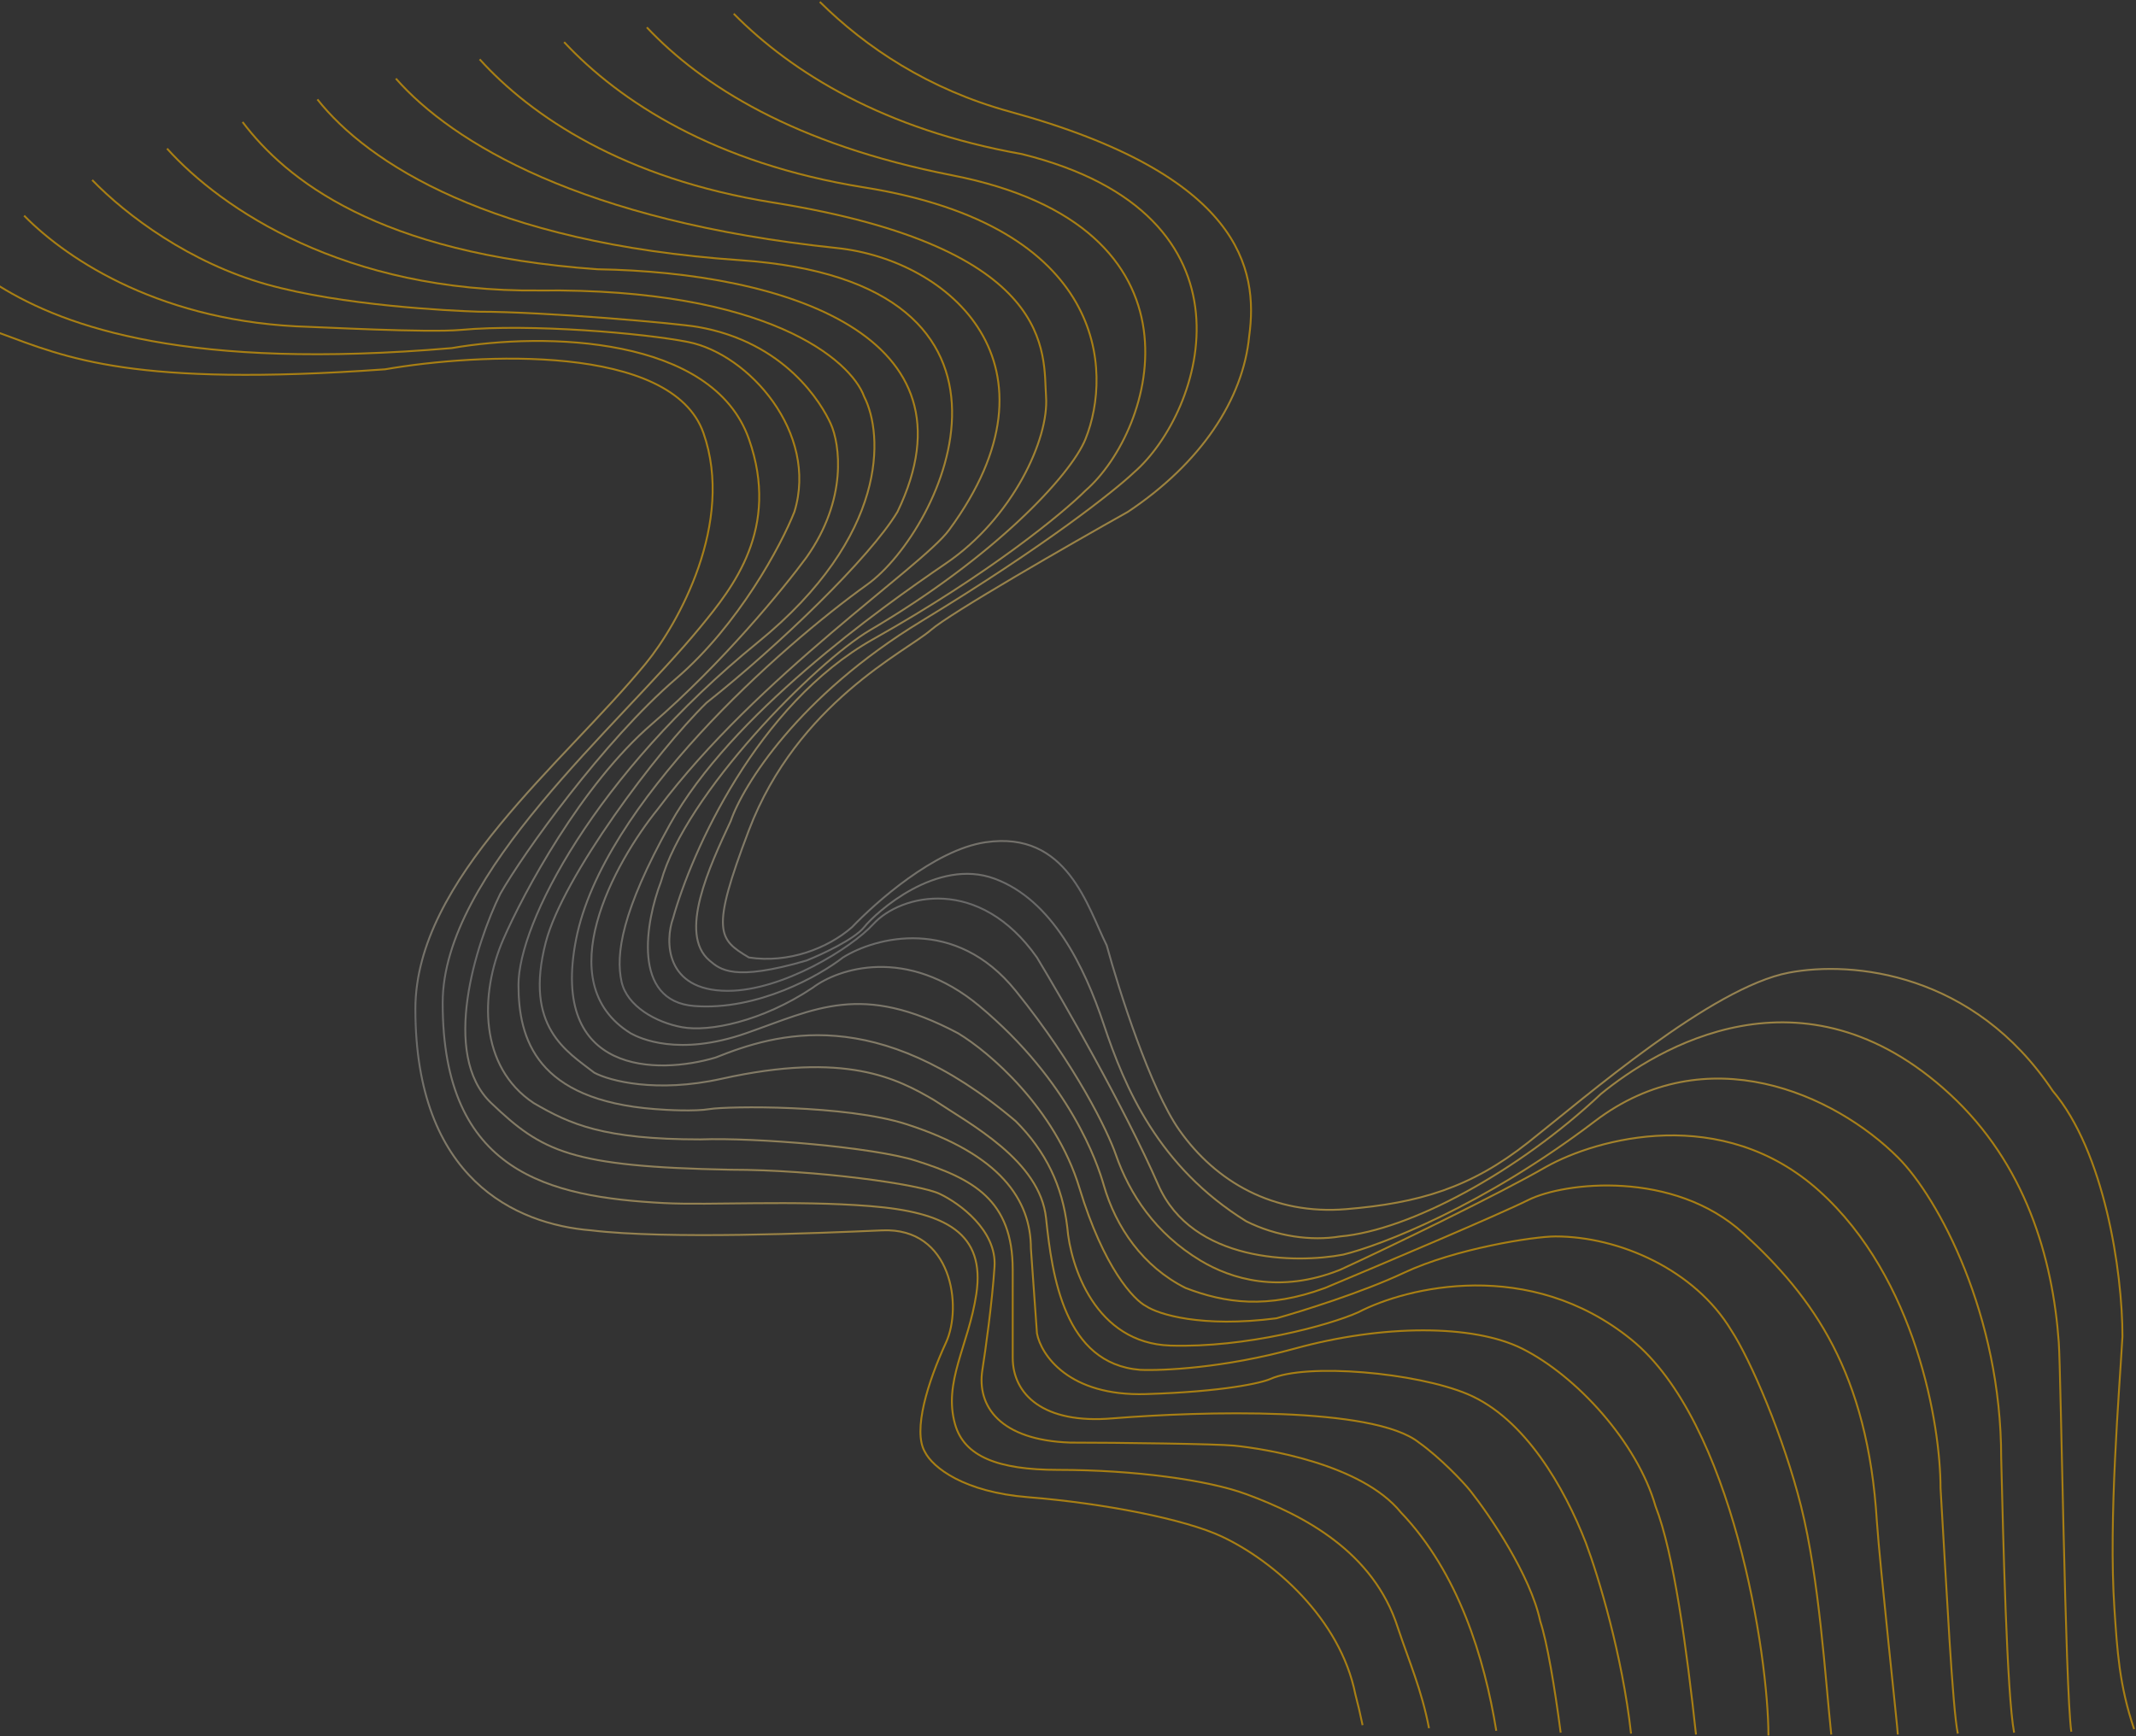 <svg width="1139" height="926" viewBox="0 0 1139 926" fill="none" xmlns="http://www.w3.org/2000/svg">
<rect x="0" y="0" width="1139" height="926" fill="#333333" stroke="none"/>
<path d="M49.16 96C67.472 114.947 101.266 140.194 142.274 151.676C182.695 162.994 239.285 165.689 255.453 166.228C290.485 166.228 360.901 172.421 371.866 174.312C418.754 182.396 438.157 215.272 443.007 226.051C447.858 236.83 452.061 266.149 430.072 297.192C418.216 313.36 385.124 353.782 347.613 386.118C310.103 418.455 279.167 476.123 268.388 500.914C255.734 530.018 255.453 568.822 284.556 588.224C303.959 599.542 321.744 607.626 373.483 607.626C403.125 606.548 465.636 611.794 488.279 618.944C518.999 628.645 540.018 639.963 540.018 677.151V724.039C540.018 743.441 556.186 759.61 593.374 756.376C640.801 752.603 732.422 749.908 756.675 769.311C767.993 777.395 780.321 790.33 784.161 795.18C794.401 808.115 816.175 840.128 821.349 864.704C824.934 875.461 829.016 899.633 832.218 924" stroke="url(#paint0_linear_145_856)"/>
<path d="M89.078 79.24C118.003 111.384 183.7 156.017 287.79 154.91C409.377 153.616 453.786 192.097 460.792 211.499C471.032 231.44 474.051 285.551 404.203 342.464C316.893 413.605 276.472 492.469 276.472 525.167C276.472 554.27 286.173 586.607 349.23 591.458C355.698 591.997 370.573 592.751 378.333 591.458C388.034 589.841 451.078 589.106 483.428 599.542C533.55 615.711 549.719 639.963 549.719 665.833L552.953 711.104C555.108 722.422 569.768 744.735 611.159 743.441C652.55 742.148 672.599 737.513 677.45 735.357C696.852 726.734 755.189 731.923 782.545 743.441C813.265 756.376 834.284 793.563 845.602 822.667C852.372 840.722 865.041 882.519 869.738 924.5" stroke="url(#paint1_linear_145_856)"/>
<path d="M129.347 65.07C152.381 95.495 201.151 135.283 318.51 143.592C418.754 145.209 523.849 179.163 478.578 272.94C464.026 297.192 415.521 344.081 376.716 374.801C350.308 400.67 300.119 467.451 291.024 502.531C279.287 547.803 302.342 560.738 316.893 572.056C324.977 576.367 349.877 583.05 384.801 575.289C451.091 560.558 478.578 575.289 497.98 586.607C517.382 599.542 554.569 618.944 557.803 649.664C561.037 680.384 567.504 727.273 607.925 730.507C619.782 731.045 652.873 729.536 690.384 719.189C737.273 706.254 785.577 706.153 811.648 719.189C840.751 733.74 873.088 769.311 882.789 803.265C892.589 828.309 899.455 879.752 904.376 925" stroke="url(#paint2_linear_145_856)"/>
<path d="M943 925.5C943 883.462 924.18 758.317 869.854 714.339C815.528 670.36 750.207 686.313 724.338 699.787C708.708 706.793 664.191 718.866 624.094 717.572C583.996 716.279 570.738 674.995 569.121 654.515C566.534 632.526 557.803 614.094 541.634 597.926C467.26 534.869 413.904 551.037 381.567 563.972C350.847 573.134 292.964 573.35 307.192 500.915C321.42 428.48 416.598 344.62 462.409 311.744C502.963 282.641 565.24 150.383 394.502 138.742C261.759 129.691 195.993 86.826 169.244 53" stroke="url(#paint3_linear_145_856)"/>
<path d="M976.5 925C973.266 894.28 970.099 842.069 960.398 803.265C951.214 766.529 933.45 725.117 923.21 709.488C903.808 677.151 863.387 659.366 829.433 659.366C818 659.366 776.077 665.833 748.591 678.768C726.602 689.116 694.157 699.248 680.683 703.021C640.586 708.194 617.626 700.865 611.159 696.553C604.692 693.319 588.523 676.181 575.589 633.496C562.654 590.811 527.083 560.738 510.915 551.037C459.176 523.551 434.923 538.102 397.736 551.037C361.784 563.542 341.146 553.732 336.296 551.037C292.317 523.874 327.672 459.955 350.847 431.391C404.203 360.249 491.513 302.431 506.064 282.641C570.738 194.685 506.064 138.55 446.241 132.274C310.392 118.024 241.233 76.156 211.094 41.9" stroke="url(#paint4_linear_145_856)"/>
<path d="M1012 925C1012 922.413 1002.44 835.063 1000.82 811.349C995.968 732.123 966.865 691.702 929.677 657.749C892.49 623.795 834.284 630.262 814.881 639.963C799.36 647.724 736.195 674.456 706.553 686.852C675.833 698.17 653.197 694.936 632.178 686.852C609.542 675.534 594.991 654.515 588.523 631.879C585.29 620.561 570.738 576.906 522.233 536.485C483.428 504.148 446.78 516.544 433.306 526.784C406.143 544.893 378.01 550.39 363.782 547.803C349.554 545.216 334.319 536.485 331.445 523.551C328.211 508.999 331.445 486.04 357.314 439.475C389.651 381.268 468.877 324.679 504.447 300.426C540.018 276.173 559.42 234.135 557.803 211.5C556.186 188.864 564.271 132.274 412.287 108.021C332.499 95.289 283.16 61.901 255.773 31.616" stroke="url(#paint5_linear_145_856)"/>
<path d="M1044 924.5C1041.15 911.3 1038.01 847.458 1034.77 793.563C1034.77 760.148 1021.84 681.677 970.098 635.112C918.359 588.547 851.53 607.087 824.582 622.177C800.006 636.406 740.506 665.293 714.637 677.15C682.3 690.085 656.43 682.001 640.262 672.3C616.009 657.748 602.301 636.729 594.99 615.71C590.679 603.314 573.971 568.498 541.635 528.4C509.298 488.303 466.721 499.836 449.474 510.615C437.079 520.316 403.879 539.072 370.249 536.485C336.619 533.898 344.379 491.213 352.464 470.194C365.398 423.306 434.923 353.115 464.026 335.996C529.993 297.192 571.003 253.537 578.822 234.135C593.374 198.025 590.14 120.632 460.792 99.937C380.984 87.167 330.311 54.045 300.797 22.444" stroke="url(#paint6_linear_145_856)"/>
<path d="M1074 924C1070.12 903.304 1068.19 820.511 1067.11 777.396C1067.11 701.404 1033.69 638.886 1012.14 617.328C978.183 583.374 909.952 552.654 850.452 597.926C790.952 643.197 736.195 664.216 716.254 669.067C690.924 673.917 635.735 673.271 617.627 631.88C599.518 590.488 566.966 533.791 552.953 510.616C522.233 466.961 480.464 476.662 465.643 492.831C453.786 505.766 417.138 528.401 388.035 528.401C354.305 528.401 354.62 501.454 358.931 489.597C368.633 454.566 403.556 375.771 465.643 340.848C527.73 305.924 566.966 273.479 578.822 261.622C616.01 229.285 648.152 120.954 507.681 93.47C423.548 77.009 374.069 45.548 344.911 14.593" stroke="url(#paint7_linear_145_856)"/>
<path d="M1104.5 923.5C1101.27 900.864 1098.98 732.123 1097.83 715.954C1094.6 670.683 1080.04 620.561 1039.62 583.373C961.154 511.181 883.328 559.121 853.686 583.373C809.708 624.764 751.825 656.131 714.637 659.365C699.115 661.952 680.683 659.365 664.515 651.281C617.626 622.177 599.841 580.14 588.523 546.186C578.246 515.355 561.037 479.895 530.317 468.577C499.597 457.259 467.26 486.363 460.793 494.447C455.619 500.914 438.157 508.998 430.072 512.232C391.268 523.55 384.066 517.083 378.333 512.232C361.518 498.004 378.333 462.11 389.651 437.857C396.119 418.994 425.545 371.243 491.513 331.145C557.48 291.048 594.452 261.621 604.692 251.92C641.879 219.583 675.509 114.488 544.868 82.151C471.478 69.119 422.425 38.841 391.25 7.325" stroke="url(#paint8_linear_145_856)"/>
<path d="M437.159 1C461.717 25.321 495.205 47.672 538.401 59.516C662.068 93.425 670.982 143.592 666.132 179.163C662.898 213.116 640.262 247.07 601.458 272.94C570.738 290.186 506.711 326.942 496.363 335.996C483.428 347.314 425.222 374.801 399.352 442.708C378.657 497.034 383.184 500.915 399.352 510.616C420.371 513.849 441.39 505.765 454.325 494.447C466.721 481.512 498.113 453.228 525.466 449.176C569.121 442.708 579.9 483.668 590.14 504.148C596.607 527.862 613.423 580.787 628.944 602.776C648.346 630.262 679.066 648.047 717.871 644.814C756.675 641.58 784.161 633.496 814.881 609.243C845.601 584.991 912.604 526.572 953.93 518.7C987.884 512.233 1052.56 518.7 1094.6 581.757C1122.08 614.094 1131.78 677.797 1131.78 712.721C1130.17 741.286 1124.24 810.235 1127.5 858C1129 880 1130 898.5 1138 922.136" stroke="url(#paint9_linear_145_856)"/>
<path d="M-0.5 177.5C36 191 71 206.5 205.331 196.948C254.914 188.324 358.284 183.043 375.1 230.901C391.915 278.76 361.626 332.763 344.38 353.782C300.725 406.986 221.499 468.577 221.499 538.102C221.499 628.645 274.855 652.898 315.276 656.131C355.698 660.982 435.388 657.658 470.493 656.131C507.681 654.515 513.276 696.825 504.447 715.955C494.746 736.974 486.662 762.843 493.129 774.161C497.441 782.784 514.256 795.706 548.102 798.414C588.523 801.647 631.832 810.139 651.58 819.433C679.066 832.367 714.637 863.087 722.721 903.509C724.054 908.508 725.346 914.057 726.58 920" stroke="url(#paint10_linear_145_856)"/>
<path d="M-0.5 152.5C35.392 174.817 100.857 197.571 240.901 185.63C290.485 177.007 380.037 179.162 399.352 234.135C416.167 281.994 390.729 313.36 373.483 334.379C329.828 387.584 236.051 465.344 236.051 534.868C236.051 625.411 292.64 638.346 354.081 641.58C378.333 642.856 423.605 639.963 464.026 643.197C504.566 646.44 525.466 657.748 520.616 690.085C516.493 717.572 502.83 736.974 509.298 759.61C514.148 776.586 531.933 783.862 564.27 783.862C604.821 783.862 644.035 789.252 664.515 796.797C695.235 808.115 732.422 827.517 745.357 867.938C751.538 886.483 758.098 901.246 762 921.625" stroke="url(#paint11_linear_145_856)"/>
<path d="M12.851 115C36.754 139.331 87.503 172.162 164.91 174.312C168.144 174.312 227.967 177.545 245.752 175.929C282.94 172.548 343.446 177.682 367.016 182.396C399.352 188.863 436.54 230.901 423.605 272.939C416.599 290.725 393.963 333.157 360.548 361.866C322.001 394.984 279.007 455.06 266.771 476.662C253.836 503.07 234.758 562.354 261.921 588.224C289.084 614.093 303.959 622.178 389.651 623.794C434.923 623.794 490.866 631.555 501.214 636.729C511.454 641.58 531.61 656.131 530.317 675.534C529.023 694.936 525.466 720.266 523.85 730.506C520.786 749.908 533.227 768.017 570.738 769.31C596.069 769.31 648.947 770.017 658.048 770.927C674.216 772.544 725.955 780.628 746.974 806.498C777.732 838.654 791.565 884.109 797.881 923" stroke="url(#paint12_linear_145_856)"/>
<defs>
<linearGradient id="paint0_linear_145_856" x1="419.649" y1="230.441" x2="558.477" y2="691.117" gradientUnits="userSpaceOnUse">
<stop stop-color="#CF9809" stop-opacity="0.75"/>
<stop offset="0.469" stop-color="white" stop-opacity="0.26"/>
<stop offset="1" stop-color="#CF9809" stop-opacity="0.75"/>
</linearGradient>
<linearGradient id="paint1_linear_145_856" x1="458.433" y1="216.484" x2="602.968" y2="684.87" gradientUnits="userSpaceOnUse">
<stop stop-color="#CF9809" stop-opacity="0.75"/>
<stop offset="0.469" stop-color="white" stop-opacity="0.26"/>
<stop offset="1" stop-color="#CF9809" stop-opacity="0.75"/>
</linearGradient>
<linearGradient id="paint2_linear_145_856" x1="496.038" y1="204.696" x2="646.068" y2="679.144" gradientUnits="userSpaceOnUse">
<stop stop-color="#CF9809" stop-opacity="0.75"/>
<stop offset="0.469" stop-color="white" stop-opacity="0.26"/>
<stop offset="1" stop-color="#CF9809" stop-opacity="0.75"/>
</linearGradient>
<linearGradient id="paint3_linear_145_856" x1="535.332" y1="194.667" x2="689.574" y2="674.617" gradientUnits="userSpaceOnUse">
<stop stop-color="#CF9809" stop-opacity="0.75"/>
<stop offset="0.469" stop-color="white" stop-opacity="0.26"/>
<stop offset="1" stop-color="#CF9809" stop-opacity="0.75"/>
</linearGradient>
<linearGradient id="paint4_linear_145_856" x1="573.231" y1="185.288" x2="732.269" y2="668.945" gradientUnits="userSpaceOnUse">
<stop stop-color="#CF9809" stop-opacity="0.75"/>
<stop offset="0.469" stop-color="white" stop-opacity="0.26"/>
<stop offset="1" stop-color="#CF9809" stop-opacity="0.75"/>
</linearGradient>
<linearGradient id="paint5_linear_145_856" x1="613.568" y1="176.674" x2="777.532" y2="663.662" gradientUnits="userSpaceOnUse">
<stop stop-color="#CF9809" stop-opacity="0.75"/>
<stop offset="0.469" stop-color="white" stop-opacity="0.26"/>
<stop offset="1" stop-color="#CF9809" stop-opacity="0.75"/>
</linearGradient>
<linearGradient id="paint6_linear_145_856" x1="652.43" y1="168.91" x2="821.565" y2="657.86" gradientUnits="userSpaceOnUse">
<stop stop-color="#CF9809" stop-opacity="0.75"/>
<stop offset="0.469" stop-color="white" stop-opacity="0.26"/>
<stop offset="1" stop-color="#CF9809" stop-opacity="0.75"/>
</linearGradient>
<linearGradient id="paint7_linear_145_856" x1="689.866" y1="162.252" x2="864.053" y2="652.249" gradientUnits="userSpaceOnUse">
<stop stop-color="#CF9809" stop-opacity="0.75"/>
<stop offset="0.469" stop-color="white" stop-opacity="0.26"/>
<stop offset="1" stop-color="#CF9809" stop-opacity="0.75"/>
</linearGradient>
<linearGradient id="paint8_linear_145_856" x1="718.159" y1="156.083" x2="893.872" y2="649.54" gradientUnits="userSpaceOnUse">
<stop stop-color="#CF9809" stop-opacity="0.75"/>
<stop offset="0.469" stop-color="white" stop-opacity="0.26"/>
<stop offset="1" stop-color="#CF9809" stop-opacity="0.75"/>
</linearGradient>
<linearGradient id="paint9_linear_145_856" x1="741.519" y1="150.564" x2="915.383" y2="648.946" gradientUnits="userSpaceOnUse">
<stop stop-color="#CF9809" stop-opacity="0.75"/>
<stop offset="0.469" stop-color="white" stop-opacity="0.26"/>
<stop offset="1" stop-color="#CF9809" stop-opacity="0.75"/>
</linearGradient>
<linearGradient id="paint10_linear_145_856" x1="343.504" y1="298.059" x2="464.413" y2="713.491" gradientUnits="userSpaceOnUse">
<stop stop-color="#CF9809" stop-opacity="0.75"/>
<stop offset="0.469" stop-color="white" stop-opacity="0.26"/>
<stop offset="1" stop-color="#CF9809" stop-opacity="0.75"/>
</linearGradient>
<linearGradient id="paint11_linear_145_856" x1="360.263" y1="277.382" x2="484.208" y2="708.531" gradientUnits="userSpaceOnUse">
<stop stop-color="#CF9809" stop-opacity="0.75"/>
<stop offset="0.469" stop-color="white" stop-opacity="0.26"/>
<stop offset="1" stop-color="#CF9809" stop-opacity="0.75"/>
</linearGradient>
<linearGradient id="paint12_linear_145_856" x1="384.273" y1="246.194" x2="516.722" y2="697.716" gradientUnits="userSpaceOnUse">
<stop stop-color="#CF9809" stop-opacity="0.75"/>
<stop offset="0.469" stop-color="white" stop-opacity="0.26"/>
<stop offset="1" stop-color="#CF9809" stop-opacity="0.75"/>
</linearGradient>
</defs>
</svg>
